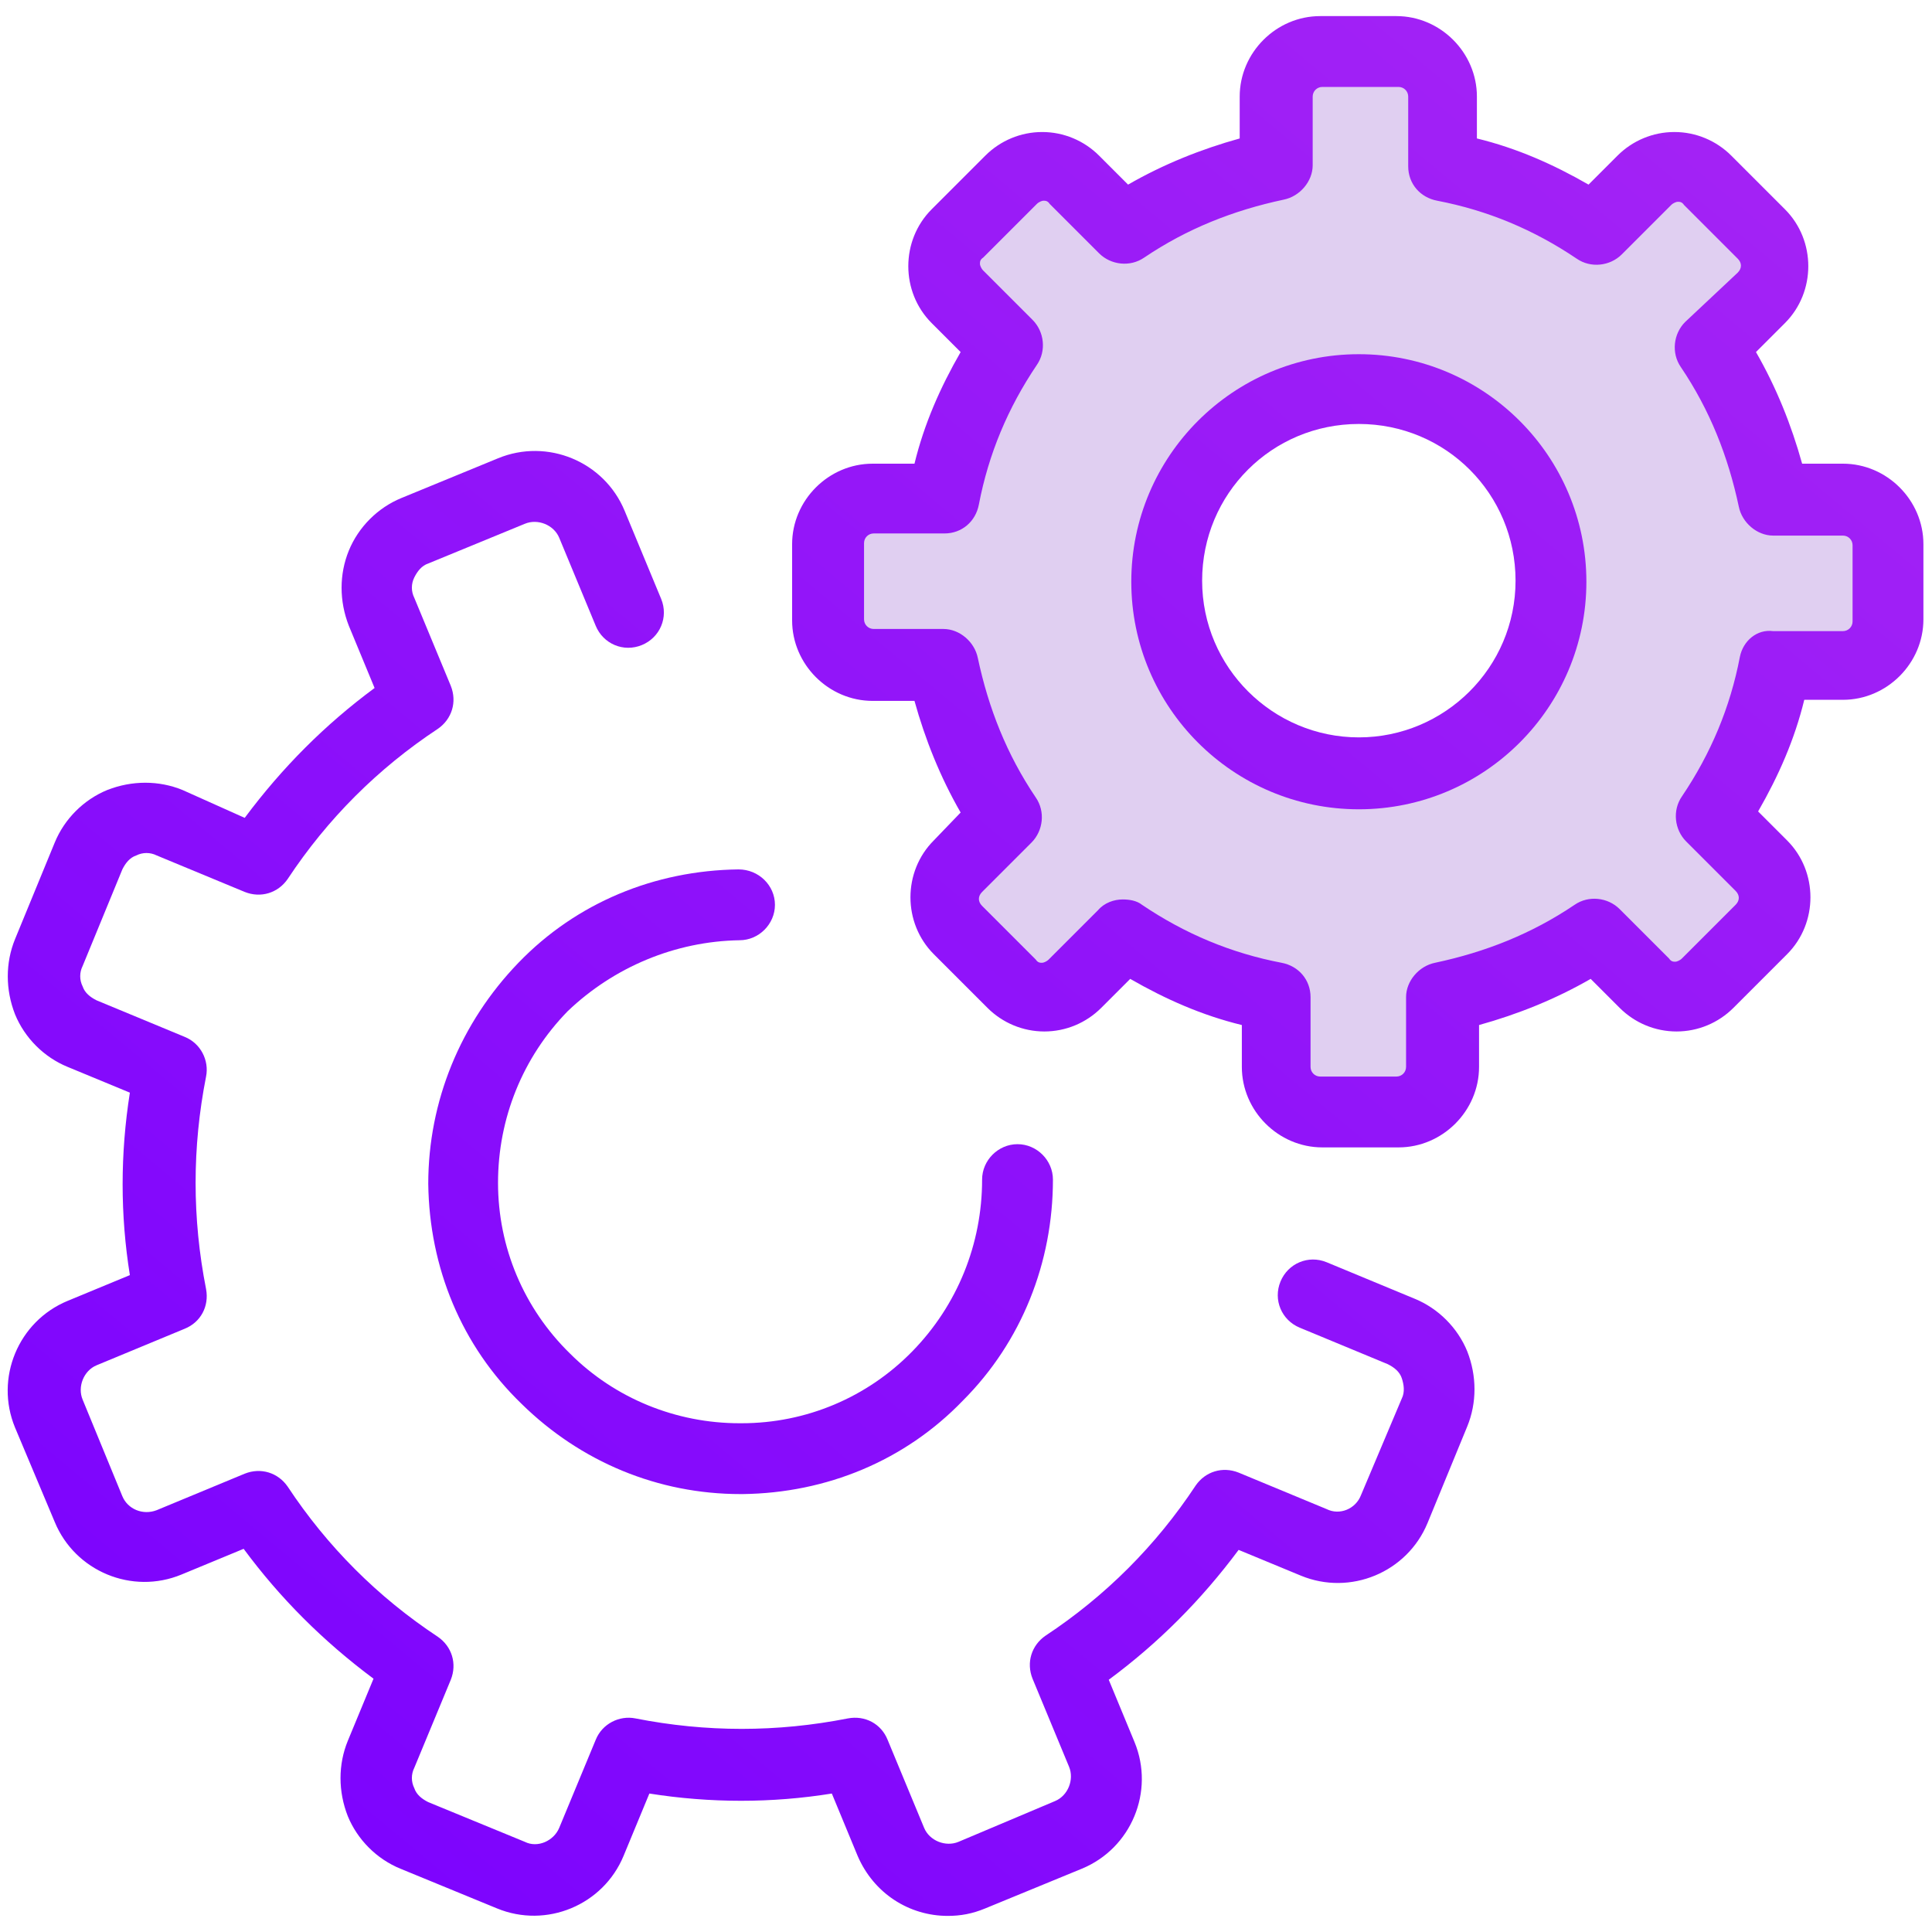 <?xml version="1.0" encoding="utf-8"?>
<!-- Generator: Adobe Illustrator 22.0.1, SVG Export Plug-In . SVG Version: 6.00 Build 0)  -->
<svg version="1.1" id="Layer_1" xmlns="http://www.w3.org/2000/svg" xmlns:xlink="http://www.w3.org/1999/xlink" x="0px" y="0px"
	 viewBox="0 0 180 180" style="enable-background:new 0 0 180 180;" xml:space="preserve">
<style type="text/css">
	.st0{fill:#E0CFF1;}
	.st1{fill:url(#SVGID_1_);}
	.st2{fill:url(#SVGID_2_);}
	.st3{fill:url(#SVGID_3_);}
	.st4{fill:url(#SVGID_4_);}
</style>
<path id="XMLID_698_" class="st0" d="M81.5,61.9H88C89,67,91,71.8,93.8,76l-4.6,4.6c-1.6,1.6-1.6,4.3,0,5.9l5,5
	c1.6,1.6,4.3,1.6,5.9,0l4.6-4.6c4.2,2.8,9,4.8,14.2,5.9v6.5c0,2.3,1.9,4.2,4.2,4.2h7.1c2.3,0,4.2-1.9,4.2-4.2v-6.5
	c5.2-1,9.9-3.1,14.2-5.9l4.6,4.6c1.6,1.6,4.3,1.6,5.9,0l5-5c1.6-1.6,1.6-4.3,0-5.9l-4.6-4.6c2.8-4.2,4.8-9,5.9-14.2h6.5
	c2.3,0,4.2-1.9,4.2-4.2v-7c0-2.3-1.9-4.2-4.2-4.2h-6.5c-1-5.2-3.1-9.9-5.9-14.2l4.6-4.6c1.6-1.6,1.6-4.3,0-5.9l-5-5
	c-1.6-1.6-4.3-1.6-5.9,0l-4.6,4.6c-4.2-2.8-9-4.8-14.2-5.9V9c0-2.3-1.9-4.2-4.2-4.2h-7.1c-2.3,0-4.2,1.9-4.2,4.2v6.5
	c-5.2,1-9.9,3.1-14.2,5.9l-4.6-4.6c-1.6-1.6-4.3-1.6-5.9,0l-5,5c-1.6,1.6-1.6,4.3,0,5.9l4.6,4.6c-2.8,4.2-4.8,9-5.9,14.2h-6.5
	c-2.3,0-4.2,1.9-4.2,4.2v7.1C77.3,60,79.1,61.9,81.5,61.9z M126.6,36.3c9.9,0,17.9,8,17.9,17.9s-8,17.9-17.9,17.9s-17.9-8-17.9-17.9
	S116.7,36.3,126.6,36.3z"/>
<g>
	<g>
		<linearGradient id="SVGID_1_" gradientUnits="userSpaceOnUse" x1="157.093" y1="4.536" x2="19.593" y2="169.536">
			<stop  offset="0" style="stop-color:#A423F5"/>
			<stop  offset="1" style="stop-color:#7C03FE"/>
		</linearGradient>
		<path class="st1" d="M126.8,139.3c-0.5,1.3-2,1.9-3.2,1.3l-8.2-3.4c-1.5-0.6-3.1-0.1-4,1.2c-3.7,5.6-8.4,10.3-14,14
			c-1.3,0.9-1.8,2.5-1.2,4l3.4,8.2c0.5,1.2-0.1,2.7-1.3,3.2l-9,3.8c-1.2,0.5-2.7-0.1-3.2-1.3l-3.4-8.2c-0.6-1.5-2.1-2.3-3.7-2
			c-6.6,1.3-13.2,1.3-19.8,0c-1.5-0.3-3.1,0.5-3.7,2l-3.4,8.2c-0.5,1.2-2,1.9-3.2,1.3l-9-3.7c-0.6-0.3-1.1-0.7-1.3-1.3
			c-0.3-0.6-0.3-1.3,0-1.9l3.4-8.2c0.6-1.5,0.1-3.1-1.2-4c-5.6-3.7-10.3-8.4-14-14c-0.9-1.3-2.5-1.8-4-1.2l-8.2,3.4
			c-1.3,0.5-2.7-0.1-3.2-1.3l-3.7-9c-0.5-1.2,0.1-2.7,1.3-3.2l8.2-3.4c1.5-0.6,2.3-2.1,2-3.7c-1.3-6.6-1.3-13.2,0-19.8
			c0.3-1.5-0.5-3.1-2-3.7l-8.2-3.4c-0.6-0.3-1.1-0.7-1.3-1.3c-0.3-0.6-0.3-1.3,0-1.9l3.7-9c0.3-0.6,0.7-1.1,1.3-1.3
			c0.6-0.3,1.3-0.3,1.9,0l8.2,3.4c1.5,0.6,3.1,0.1,4-1.2c3.7-5.6,8.4-10.3,14-14c1.3-0.9,1.8-2.5,1.2-4l-3.4-8.2
			c-0.3-0.6-0.3-1.3,0-1.9c0.3-0.6,0.7-1.1,1.3-1.3l9-3.7c1.2-0.5,2.7,0.1,3.2,1.3l3.4,8.2c0.7,1.7,2.6,2.5,4.3,1.8
			c1.7-0.7,2.5-2.6,1.8-4.3l-3.4-8.2c-1.9-4.6-7.2-6.8-11.8-4.9l-9,3.7c-2.2,0.9-4,2.7-4.9,4.9c-0.9,2.2-0.9,4.7,0,7l2.4,5.8
			c-4.6,3.4-8.6,7.4-12.1,12.1L17,73.6c-2.2-0.9-4.7-0.9-7,0c-2.2,0.9-4,2.7-4.9,4.9l-3.7,9c-0.9,2.2-0.9,4.7,0,7
			c0.9,2.2,2.7,4,4.9,4.9l5.8,2.4c-0.9,5.7-0.9,11.4,0,17l-5.8,2.4c-4.6,1.9-6.8,7.2-4.9,11.8l3.7,8.8c1.9,4.6,7.2,6.8,11.8,4.9
			l5.8-2.4c3.4,4.6,7.4,8.6,12.1,12.1l-2.4,5.8c-0.9,2.2-0.9,4.7,0,7c0.9,2.2,2.7,4,4.9,4.9l9,3.7c4.6,1.9,9.9-0.3,11.8-4.9l2.4-5.8
			c5.7,0.9,11.4,0.9,17,0l2.4,5.8c1.5,3.5,4.8,5.6,8.4,5.6c1.2,0,2.3-0.2,3.5-0.7l9-3.7c4.6-1.9,6.8-7.2,4.9-11.8l-2.4-5.8
			c4.6-3.4,8.6-7.4,12.1-12.1l5.8,2.4c4.6,1.9,9.9-0.3,11.8-4.9l3.7-9c0.9-2.2,0.9-4.7,0-7c-0.9-2.2-2.7-4-4.9-4.9l-8.2-3.4
			c-1.7-0.7-3.6,0.1-4.3,1.8s0.1,3.6,1.8,4.3l8.2,3.4c0.6,0.3,1.1,0.7,1.3,1.3s0.3,1.3,0,1.9L126.8,139.3z"/>
		<linearGradient id="SVGID_2_" gradientUnits="userSpaceOnUse" x1="157.04" y1="4.492" x2="19.54" y2="169.492">
			<stop  offset="0" style="stop-color:#A423F5"/>
			<stop  offset="1" style="stop-color:#7C03FE"/>
		</linearGradient>
		<path class="st2" d="M68.9,87.6c1.8,0,3.3-1.5,3.3-3.3S70.7,81,68.8,81c0,0,0,0,0,0c-7.8,0.1-15.1,3.1-20.5,8.7
			s-8.4,12.9-8.4,20.6c0.1,7.8,3.1,15.1,8.7,20.5c5.5,5.4,12.7,8.4,20.4,8.4c0.1,0,0.1,0,0.2,0c7.8-0.1,15.1-3.1,20.5-8.7
			c5.5-5.5,8.4-12.9,8.4-20.6c0-1.8-1.5-3.3-3.3-3.3c0,0,0,0,0,0c-1.8,0-3.3,1.5-3.3,3.3c0,6-2.3,11.7-6.5,16s-9.9,6.7-15.9,6.7
			c-0.1,0-0.1,0-0.2,0c-5.9,0-11.6-2.3-15.8-6.5c-4.3-4.2-6.7-9.9-6.7-15.9s2.3-11.7,6.5-16C57.2,90.1,62.9,87.7,68.9,87.6z"/>
		<linearGradient id="SVGID_3_" gradientUnits="userSpaceOnUse" x1="163.545" y1="9.912" x2="26.045" y2="174.912">
			<stop  offset="0" style="stop-color:#A423F5"/>
			<stop  offset="1" style="stop-color:#7C03FE"/>
		</linearGradient>
		<path class="st3" d="M171.7,65.2c4.1,0,7.5-3.4,7.5-7.5v-7c0-4.1-3.4-7.5-7.5-7.5h-3.8c-1-3.6-2.4-7.1-4.3-10.4l2.7-2.7
			c2.9-2.9,2.9-7.7,0-10.6l-5-5c-1.4-1.4-3.3-2.2-5.3-2.2c-2,0-3.9,0.8-5.3,2.2l-2.7,2.7c-3.3-1.9-6.7-3.4-10.4-4.3V9
			c0-4.1-3.4-7.5-7.5-7.5h-7.1c-4.1,0-7.5,3.4-7.5,7.5v3.9c-3.6,1-7.1,2.4-10.4,4.3l-2.7-2.7c-1.4-1.4-3.3-2.2-5.3-2.2
			c-2,0-3.9,0.8-5.3,2.2l-5,5c-2.9,2.9-2.9,7.7,0,10.6l2.7,2.7c-1.9,3.3-3.4,6.7-4.3,10.4h-3.9c-4.1,0-7.5,3.4-7.5,7.5v7.1
			c0,4.1,3.4,7.5,7.5,7.5h3.9c1,3.6,2.4,7.1,4.3,10.4L87,78.3c-2.9,2.9-2.9,7.7,0,10.6l5,5c1.4,1.4,3.3,2.2,5.3,2.2
			c2,0,3.9-0.8,5.3-2.2l2.7-2.7c3.3,1.9,6.7,3.4,10.4,4.3v3.9c0,4.1,3.4,7.5,7.5,7.5h7.1c4.1,0,7.5-3.4,7.5-7.5v-3.9
			c3.6-1,7.1-2.4,10.4-4.3l2.7,2.7c1.4,1.4,3.3,2.2,5.3,2.2c2,0,3.9-0.8,5.3-2.2l5-5c2.9-2.9,2.9-7.7,0-10.6l-2.7-2.7
			c1.9-3.3,3.4-6.7,4.3-10.4L171.7,65.2L171.7,65.2z M162.1,61.2c-0.9,4.7-2.7,9-5.4,13c-0.9,1.3-0.7,3.1,0.4,4.2l4.6,4.6
			c0.4,0.4,0.4,0.9,0,1.3l-5,5c-0.2,0.2-0.5,0.3-0.6,0.3c-0.2,0-0.4,0-0.6-0.3l-4.6-4.6c-1.1-1.1-2.9-1.3-4.2-0.4
			c-4,2.7-8.3,4.4-13,5.4c-1.5,0.3-2.7,1.7-2.7,3.2v6.5c0,0.5-0.4,0.9-0.9,0.9h-7.1c-0.5,0-0.9-0.4-0.9-0.9v-6.5
			c0-1.6-1.1-2.9-2.7-3.2c-4.7-0.9-9-2.7-13-5.4c-0.5-0.4-1.2-0.5-1.8-0.5c-0.8,0-1.7,0.3-2.3,1l-4.6,4.6c-0.2,0.2-0.5,0.3-0.6,0.3
			c-0.2,0-0.4,0-0.6-0.3l-5-5c-0.4-0.4-0.4-0.9,0-1.3l4.6-4.6c1.1-1.1,1.3-2.9,0.4-4.2c-2.7-4-4.4-8.3-5.4-13
			c-0.3-1.5-1.7-2.7-3.2-2.7h-6.5c-0.5,0-0.9-0.4-0.9-0.9v-7.1c0-0.5,0.4-0.9,0.9-0.9H88c1.6,0,2.9-1.1,3.2-2.7
			c0.9-4.7,2.7-9,5.4-13c0.9-1.3,0.7-3.1-0.4-4.2l-4.6-4.6c-0.2-0.2-0.3-0.5-0.3-0.6c0-0.2,0-0.4,0.3-0.6l5-5
			c0.2-0.2,0.5-0.3,0.6-0.3c0.2,0,0.4,0,0.6,0.3l4.6,4.6c1.1,1.1,2.9,1.3,4.2,0.4c4-2.7,8.3-4.4,13-5.4c1.5-0.3,2.7-1.7,2.7-3.2V9
			c0-0.5,0.4-0.9,0.9-0.9h7.1c0.5,0,0.9,0.4,0.9,0.9v6.5c0,1.6,1.1,2.9,2.7,3.2c4.7,0.9,9,2.7,13,5.4c1.3,0.9,3.1,0.7,4.2-0.4
			l4.6-4.6c0.2-0.2,0.5-0.3,0.6-0.3c0.2,0,0.4,0,0.6,0.3l5,5c0.4,0.4,0.4,0.9,0,1.3L157,30c-1.1,1.1-1.3,2.9-0.4,4.2
			c2.7,4,4.4,8.3,5.4,13c0.3,1.5,1.7,2.7,3.2,2.7h6.5c0.5,0,0.9,0.4,0.9,0.9v7.1c0,0.5-0.4,0.9-0.9,0.9h-6.5
			C163.7,58.6,162.4,59.7,162.1,61.2z"/>
		<linearGradient id="SVGID_4_" gradientUnits="userSpaceOnUse" x1="163.514" y1="9.887" x2="26.014" y2="174.887">
			<stop  offset="0" style="stop-color:#A423F5"/>
			<stop  offset="1" style="stop-color:#7C03FE"/>
		</linearGradient>
		<path class="st4" d="M126.6,33c-11.7,0-21.2,9.5-21.2,21.2c0,11.7,9.5,21.2,21.2,21.2c11.7,0,21.2-9.5,21.2-21.2
			S138.3,33,126.6,33z M126.6,68.7c-8,0-14.6-6.5-14.6-14.6s6.5-14.6,14.6-14.6s14.6,6.5,14.6,14.6S134.6,68.7,126.6,68.7z"/>
	</g>
</g>
</svg>
